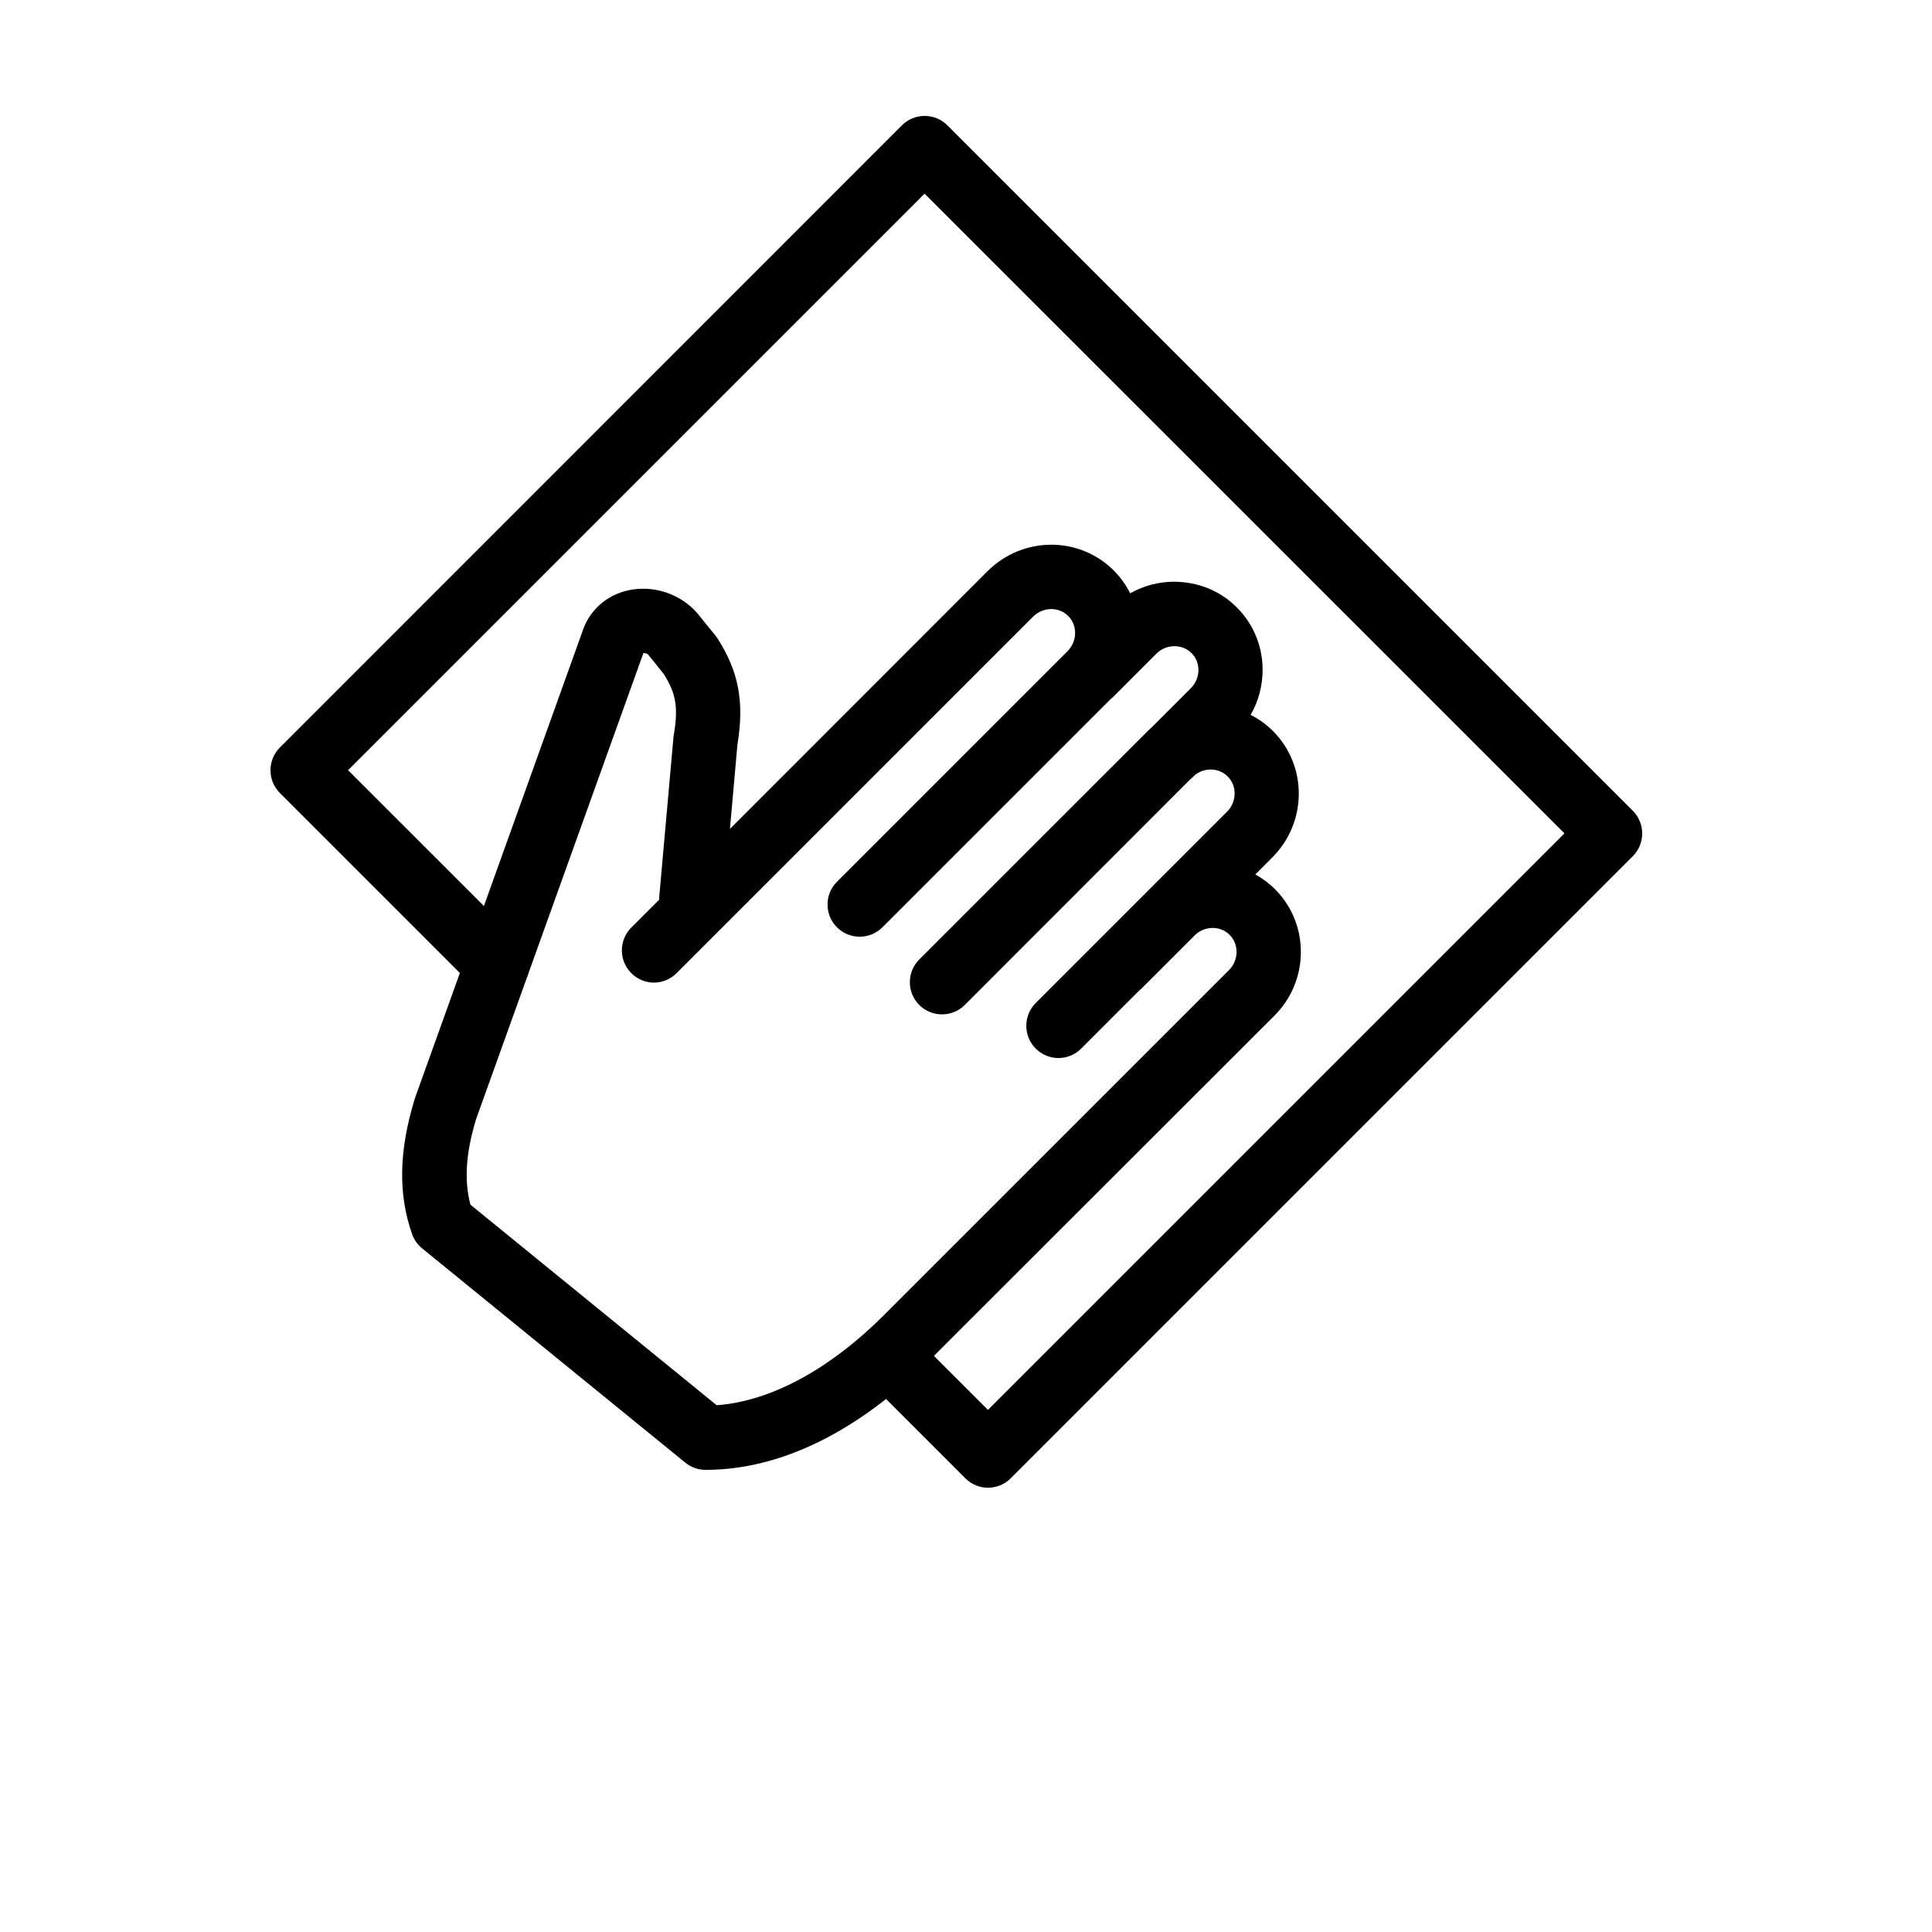 <svg width="100" height="100" viewBox="0 0 100 100" fill="none" xmlns="http://www.w3.org/2000/svg">
<rect width="100" height="100" fill="white"/>
<path d="M51.136 77.004C50.711 77.004 50.287 76.838 49.962 76.513L44.893 71.444C44.244 70.795 44.244 69.738 44.893 69.088C45.542 68.439 46.599 68.439 47.248 69.088L51.136 72.976L80.976 43.136L47.856 10.024L18.016 39.864L26.914 48.762C27.563 49.412 27.563 50.469 26.914 51.118C26.265 51.767 25.208 51.767 24.558 51.118L14.487 41.046C13.838 40.397 13.838 39.34 14.487 38.691L46.682 6.487C47.332 5.838 48.389 5.838 49.038 6.487L84.513 41.962C85.162 42.611 85.162 43.668 84.513 44.318L52.309 76.521C51.985 76.846 51.56 77.004 51.136 77.004Z" fill="black"/>
<path fill-rule="evenodd" clip-rule="evenodd" d="M32.674 50.369C32.999 50.693 33.423 50.86 33.848 50.86C34.272 50.86 34.697 50.693 35.021 50.369L53.466 31.924C53.982 31.408 54.798 31.391 55.289 31.882C55.78 32.373 55.764 33.189 55.256 33.705L43.32 45.641C42.671 46.29 42.671 47.347 43.32 47.996C43.969 48.646 45.026 48.646 45.675 47.996L57.471 36.201C57.523 36.16 57.572 36.116 57.62 36.069L59.85 33.838C60.1 33.588 60.433 33.447 60.783 33.447H60.791C61.132 33.447 61.44 33.572 61.673 33.805C61.906 34.03 62.031 34.346 62.031 34.679C62.031 35.028 61.89 35.37 61.64 35.619L59.612 37.648C59.528 37.72 59.447 37.796 59.368 37.875L47.581 49.661C46.932 50.31 46.932 51.368 47.581 52.017C48.231 52.666 49.288 52.666 49.937 52.017L61.593 40.352C61.641 40.315 61.687 40.274 61.731 40.231L61.85 40.112C62.365 39.715 63.093 39.736 63.546 40.189C64.037 40.68 64.02 41.504 63.513 42.012L53.608 51.917C52.959 52.566 52.959 53.623 53.608 54.273C53.932 54.597 54.357 54.764 54.781 54.764C55.206 54.764 55.63 54.605 55.955 54.281L58.977 51.258C59.029 51.218 59.079 51.174 59.126 51.126L61.831 48.421C62.339 47.913 63.155 47.897 63.646 48.388C64.137 48.887 64.12 49.703 63.613 50.211L45.767 68.056C42.929 70.895 39.874 72.534 37.094 72.734L24.35 62.355C24.017 61.09 24.109 59.708 24.633 57.952L33.29 33.838C33.29 33.834 33.292 33.828 33.294 33.822C33.296 33.815 33.298 33.809 33.298 33.805C33.373 33.797 33.49 33.822 33.548 33.88L34.355 34.887C35.005 35.911 35.113 36.643 34.871 38.066C34.863 38.108 34.855 38.158 34.855 38.2L34.122 46.423C34.118 46.473 34.116 46.521 34.117 46.57L32.674 48.013C32.025 48.662 32.025 49.719 32.674 50.369ZM37.782 42.903L38.167 38.558C38.534 36.327 38.242 34.762 37.119 33.014C37.102 32.989 37.083 32.966 37.065 32.943C37.046 32.92 37.027 32.898 37.011 32.873L36.087 31.732C35.213 30.733 33.823 30.276 32.541 30.55C31.375 30.8 30.477 31.616 30.127 32.739L21.47 56.861C21.462 56.894 21.454 56.919 21.445 56.944C20.646 59.608 20.605 61.805 21.329 63.878C21.437 64.169 21.612 64.427 21.853 64.619L35.471 75.706C35.762 75.947 36.137 76.08 36.519 76.08C40.39 76.08 44.394 74.116 48.114 70.404L65.968 52.566C67.774 50.76 67.791 47.83 66.001 46.032C65.69 45.72 65.343 45.464 64.975 45.261L65.86 44.376C67.666 42.561 67.683 39.64 65.893 37.842C65.544 37.492 65.151 37.212 64.732 37C65.137 36.3 65.352 35.504 65.352 34.67C65.352 33.447 64.878 32.298 64.02 31.441C63.155 30.575 62.023 30.117 60.749 30.109C59.95 30.115 59.179 30.323 58.497 30.71C58.284 30.282 58 29.882 57.645 29.526C55.855 27.737 52.934 27.754 51.119 29.56L37.782 42.903Z" fill="black"/>
<path d="M22.875 47.049L26.204 50.378" stroke="black" stroke-width="2.219"/>
<path d="M46.174 70.347L49.502 73.676" stroke="black" stroke-width="2.219"/>
</svg>
